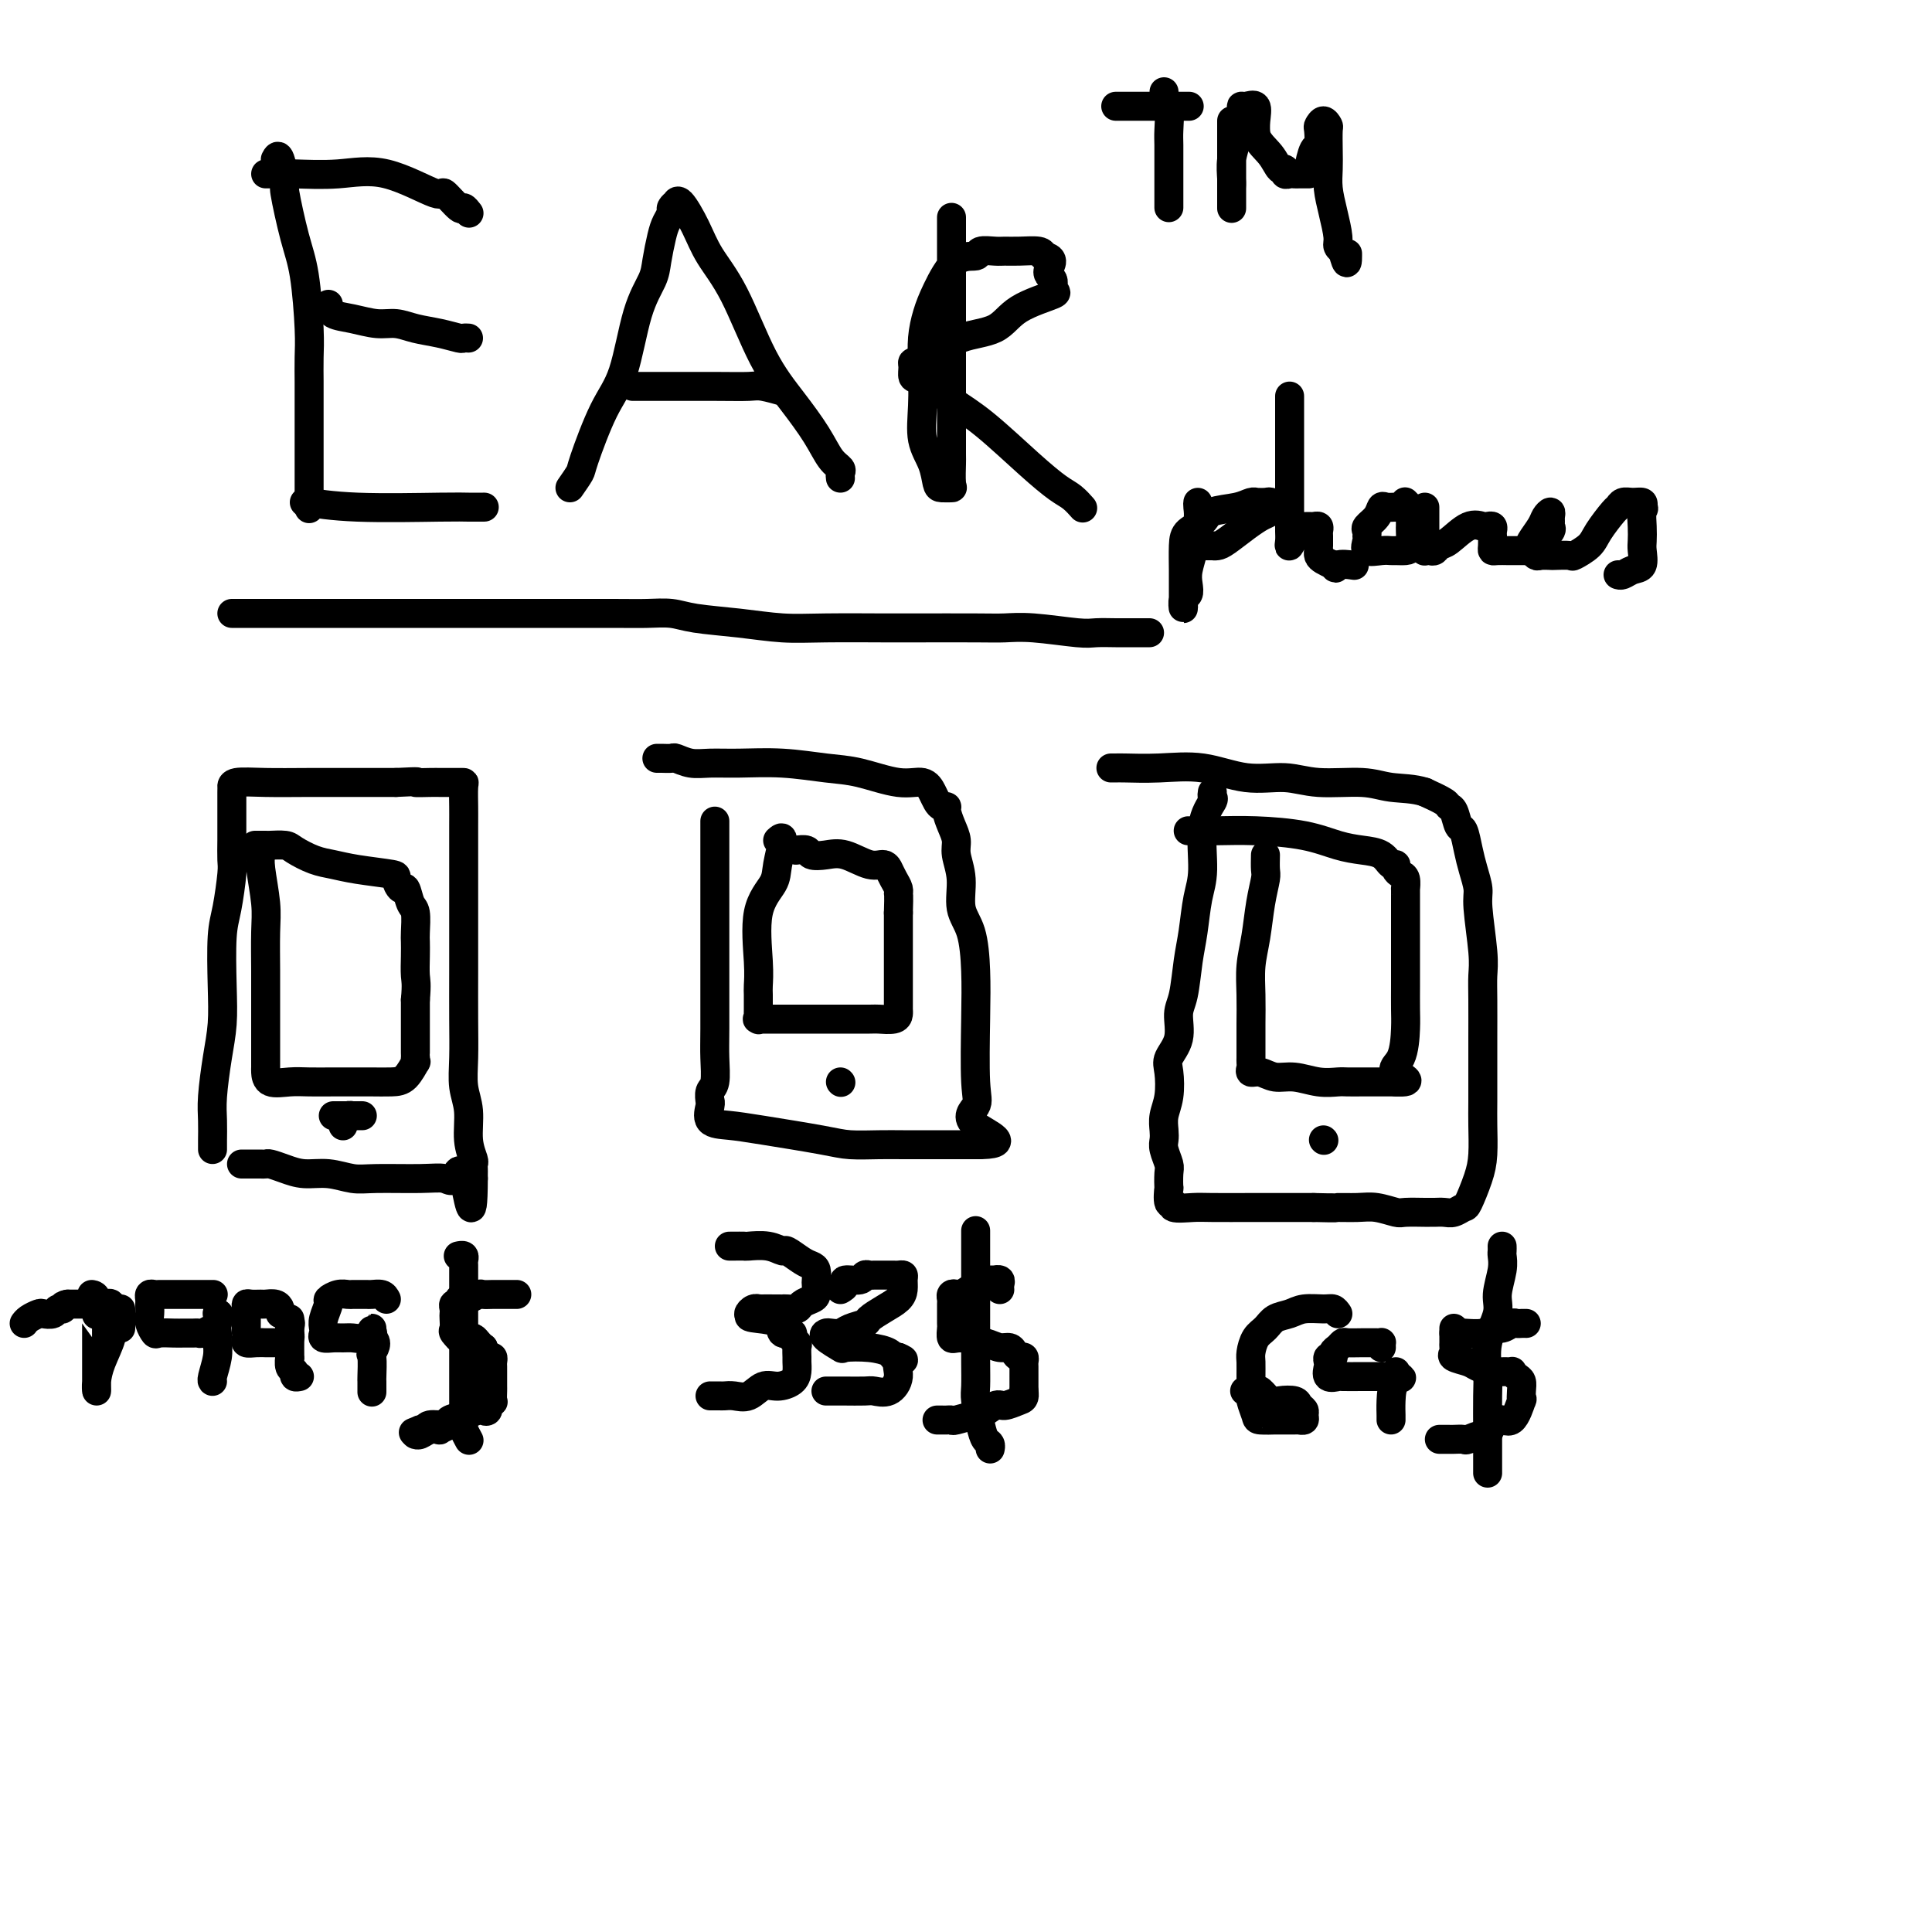 <svg viewBox='0 0 400 400' version='1.1' xmlns='http://www.w3.org/2000/svg' xmlns:xlink='http://www.w3.org/1999/xlink'><g fill='none' stroke='#000000' stroke-width='6' stroke-linecap='round' stroke-linejoin='round'><path d='M57,33c0.297,-0.567 0.594,-1.134 1,0c0.406,1.134 0.922,3.969 1,5c0.078,1.031 -0.280,0.259 0,2c0.280,1.741 1.199,5.996 2,9c0.801,3.004 1.482,4.756 2,8c0.518,3.244 0.871,7.978 1,11c0.129,3.022 0.035,4.330 0,6c-0.035,1.670 -0.009,3.700 0,5c0.009,1.300 0.002,1.870 0,4c-0.002,2.130 -0.001,5.822 0,8c0.001,2.178 0.000,2.843 0,4c-0.000,1.157 -0.000,2.805 0,4c0.000,1.195 0.000,1.937 0,3c-0.000,1.063 -0.000,2.447 0,3c0.000,0.553 0.000,0.277 0,0'/><path d='M55,36c0.374,-0.002 0.747,-0.005 1,0c0.253,0.005 0.384,0.017 1,0c0.616,-0.017 1.717,-0.064 4,0c2.283,0.064 5.747,0.239 9,0c3.253,-0.239 6.296,-0.892 10,0c3.704,0.892 8.068,3.329 10,4c1.932,0.671 1.432,-0.422 2,0c0.568,0.422 2.204,2.361 3,3c0.796,0.639 0.753,-0.020 1,0c0.247,0.020 0.785,0.720 1,1c0.215,0.280 0.108,0.140 0,0'/><path d='M68,63c0.095,0.764 0.190,1.528 1,2c0.810,0.472 2.333,0.651 4,1c1.667,0.349 3.476,0.868 5,1c1.524,0.132 2.761,-0.122 4,0c1.239,0.122 2.479,0.621 4,1c1.521,0.379 3.322,0.637 5,1c1.678,0.363 3.233,0.829 4,1c0.767,0.171 0.745,0.046 1,0c0.255,-0.046 0.787,-0.013 1,0c0.213,0.013 0.106,0.007 0,0'/><path d='M63,104c0.599,0.030 1.198,0.061 1,0c-0.198,-0.061 -1.194,-0.212 0,0c1.194,0.212 4.579,0.789 10,1c5.421,0.211 12.878,0.057 17,0c4.122,-0.057 4.909,-0.015 6,0c1.091,0.015 2.486,0.004 3,0c0.514,-0.004 0.147,-0.001 0,0c-0.147,0.001 -0.073,0.001 0,0'/><path d='M118,101c0.826,-1.189 1.652,-2.378 2,-3c0.348,-0.622 0.219,-0.676 1,-3c0.781,-2.324 2.471,-6.917 4,-10c1.529,-3.083 2.896,-4.657 4,-8c1.104,-3.343 1.945,-8.457 3,-12c1.055,-3.543 2.325,-5.517 3,-7c0.675,-1.483 0.754,-2.477 1,-4c0.246,-1.523 0.658,-3.575 1,-5c0.342,-1.425 0.613,-2.223 1,-3c0.387,-0.777 0.890,-1.532 1,-2c0.110,-0.468 -0.171,-0.647 0,-1c0.171,-0.353 0.796,-0.880 1,-1c0.204,-0.120 -0.012,0.165 0,0c0.012,-0.165 0.252,-0.781 1,0c0.748,0.781 2.005,2.958 3,5c0.995,2.042 1.729,3.949 3,6c1.271,2.051 3.078,4.248 5,8c1.922,3.752 3.958,9.061 6,13c2.042,3.939 4.088,6.508 6,9c1.912,2.492 3.689,4.905 5,7c1.311,2.095 2.155,3.871 3,5c0.845,1.129 1.689,1.612 2,2c0.311,0.388 0.089,0.682 0,1c-0.089,0.318 -0.044,0.659 0,1'/><path d='M131,80c1.602,-0.001 3.203,-0.001 4,0c0.797,0.001 0.789,0.004 3,0c2.211,-0.004 6.642,-0.015 10,0c3.358,0.015 5.642,0.056 7,0c1.358,-0.056 1.789,-0.207 3,0c1.211,0.207 3.203,0.774 4,1c0.797,0.226 0.398,0.113 0,0'/><path d='M197,45c-0.000,0.351 -0.000,0.703 0,1c0.000,0.297 0.000,0.540 0,3c-0.000,2.460 -0.000,7.136 0,11c0.000,3.864 0.000,6.916 0,10c-0.000,3.084 -0.001,6.199 0,9c0.001,2.801 0.002,5.286 0,8c-0.002,2.714 -0.007,5.656 0,7c0.007,1.344 0.027,1.092 0,2c-0.027,0.908 -0.100,2.978 0,4c0.100,1.022 0.373,0.996 0,1c-0.373,0.004 -1.392,0.038 -2,0c-0.608,-0.038 -0.804,-0.147 -1,-1c-0.196,-0.853 -0.393,-2.450 -1,-4c-0.607,-1.550 -1.624,-3.054 -2,-5c-0.376,-1.946 -0.110,-4.335 0,-7c0.110,-2.665 0.065,-5.608 0,-8c-0.065,-2.392 -0.150,-4.234 0,-6c0.150,-1.766 0.535,-3.458 1,-5c0.465,-1.542 1.010,-2.935 2,-5c0.990,-2.065 2.425,-4.802 4,-6c1.575,-1.198 3.291,-0.857 4,-1c0.709,-0.143 0.410,-0.771 1,-1c0.590,-0.229 2.067,-0.059 3,0c0.933,0.059 1.322,0.005 2,0c0.678,-0.005 1.644,0.037 3,0c1.356,-0.037 3.102,-0.153 4,0c0.898,0.153 0.949,0.577 1,1'/><path d='M216,53c2.943,0.434 1.302,2.019 1,3c-0.302,0.981 0.737,1.359 1,2c0.263,0.641 -0.249,1.546 0,2c0.249,0.454 1.260,0.458 0,1c-1.260,0.542 -4.789,1.622 -7,3c-2.211,1.378 -3.103,3.053 -5,4c-1.897,0.947 -4.799,1.168 -7,2c-2.201,0.832 -3.700,2.277 -5,3c-1.300,0.723 -2.402,0.723 -3,1c-0.598,0.277 -0.693,0.831 -1,1c-0.307,0.169 -0.825,-0.048 -1,0c-0.175,0.048 -0.008,0.361 0,1c0.008,0.639 -0.145,1.605 0,2c0.145,0.395 0.587,0.221 2,1c1.413,0.779 3.796,2.512 6,4c2.204,1.488 4.230,2.732 7,5c2.770,2.268 6.283,5.560 9,8c2.717,2.440 4.637,4.027 6,5c1.363,0.973 2.170,1.333 3,2c0.830,0.667 1.685,1.641 2,2c0.315,0.359 0.090,0.103 0,0c-0.090,-0.103 -0.045,-0.051 0,0'/><path d='M241,19c0.030,0.199 0.061,0.397 0,1c-0.061,0.603 -0.212,1.609 0,2c0.212,0.391 0.789,0.165 1,1c0.211,0.835 0.057,2.732 0,4c-0.057,1.268 -0.015,1.909 0,3c0.015,1.091 0.004,2.632 0,4c-0.004,1.368 -0.001,2.563 0,4c0.001,1.437 0.000,3.118 0,4c-0.000,0.882 -0.000,0.966 0,1c0.000,0.034 0.000,0.017 0,0'/><path d='M231,22c0.421,0.000 0.843,0.000 2,0c1.157,0.000 3.050,0.000 4,0c0.950,0.000 0.959,0.000 2,0c1.041,0.000 3.116,0.000 4,0c0.884,0.000 0.577,0.000 1,0c0.423,0.000 1.575,0.000 2,0c0.425,0.000 0.121,0.000 0,0c-0.121,0.000 -0.061,0.000 0,0'/><path d='M255,25c0.000,0.260 0.000,0.521 0,1c-0.000,0.479 -0.000,1.178 0,2c0.000,0.822 0.000,1.767 0,3c-0.000,1.233 -0.000,2.754 0,4c0.000,1.246 0.000,2.218 0,3c-0.000,0.782 -0.000,1.374 0,2c0.000,0.626 0.000,1.288 0,2c-0.000,0.712 -0.001,1.475 0,1c0.001,-0.475 0.004,-2.190 0,-3c-0.004,-0.810 -0.015,-0.717 0,-1c0.015,-0.283 0.055,-0.943 0,-2c-0.055,-1.057 -0.207,-2.510 0,-4c0.207,-1.490 0.773,-3.016 1,-4c0.227,-0.984 0.115,-1.426 0,-2c-0.115,-0.574 -0.234,-1.281 0,-2c0.234,-0.719 0.819,-1.452 1,-2c0.181,-0.548 -0.043,-0.912 0,-1c0.043,-0.088 0.352,0.100 1,0c0.648,-0.100 1.636,-0.489 2,0c0.364,0.489 0.104,1.854 0,3c-0.104,1.146 -0.052,2.073 0,3'/><path d='M260,28c0.575,1.648 2.013,2.767 3,4c0.987,1.233 1.522,2.579 2,3c0.478,0.421 0.900,-0.083 1,0c0.100,0.083 -0.123,0.754 0,1c0.123,0.246 0.593,0.066 1,0c0.407,-0.066 0.753,-0.018 1,0c0.247,0.018 0.396,0.008 1,0c0.604,-0.008 1.665,-0.013 2,0c0.335,0.013 -0.054,0.043 0,-1c0.054,-1.043 0.553,-3.160 1,-4c0.447,-0.840 0.841,-0.404 1,-1c0.159,-0.596 0.081,-2.226 0,-3c-0.081,-0.774 -0.165,-0.693 0,-1c0.165,-0.307 0.580,-1.002 1,-1c0.420,0.002 0.844,0.702 1,1c0.156,0.298 0.045,0.196 0,1c-0.045,0.804 -0.022,2.516 0,4c0.022,1.484 0.043,2.740 0,4c-0.043,1.260 -0.152,2.523 0,4c0.152,1.477 0.563,3.166 1,5c0.437,1.834 0.901,3.811 1,5c0.099,1.189 -0.166,1.589 0,2c0.166,0.411 0.762,0.832 1,1c0.238,0.168 0.119,0.084 0,0'/><path d='M278,52c1.000,4.111 1.000,1.889 1,1c-0.000,-0.889 0.000,-0.444 0,0'/><path d='M48,127c-0.067,0.000 -0.134,0.000 1,0c1.134,-0.000 3.468,-0.000 5,0c1.532,0.000 2.260,0.000 6,0c3.740,-0.000 10.491,-0.000 16,0c5.509,0.000 9.774,0.000 14,0c4.226,-0.000 8.412,-0.001 12,0c3.588,0.001 6.577,0.003 11,0c4.423,-0.003 10.280,-0.012 14,0c3.720,0.012 5.304,0.046 7,0c1.696,-0.046 3.503,-0.170 5,0c1.497,0.170 2.683,0.634 5,1c2.317,0.366 5.763,0.634 9,1c3.237,0.366 6.263,0.830 9,1c2.737,0.170 5.186,0.046 9,0c3.814,-0.046 8.994,-0.013 12,0c3.006,0.013 3.838,0.007 7,0c3.162,-0.007 8.655,-0.016 12,0c3.345,0.016 4.541,0.057 6,0c1.459,-0.057 3.180,-0.211 6,0c2.820,0.211 6.738,0.789 9,1c2.262,0.211 2.869,0.057 4,0c1.131,-0.057 2.786,-0.015 4,0c1.214,0.015 1.985,0.004 3,0c1.015,-0.004 2.273,-0.001 3,0c0.727,0.001 0.922,0.000 1,0c0.078,-0.000 0.039,-0.000 0,0'/><path d='M44,238c0.002,-0.404 0.003,-0.809 0,-1c-0.003,-0.191 -0.011,-0.170 0,-1c0.011,-0.830 0.042,-2.513 0,-4c-0.042,-1.487 -0.156,-2.778 0,-5c0.156,-2.222 0.580,-5.374 1,-8c0.420,-2.626 0.834,-4.724 1,-7c0.166,-2.276 0.083,-4.729 0,-8c-0.083,-3.271 -0.166,-7.358 0,-10c0.166,-2.642 0.580,-3.837 1,-6c0.420,-2.163 0.844,-5.295 1,-7c0.156,-1.705 0.042,-1.985 0,-3c-0.042,-1.015 -0.011,-2.766 0,-4c0.011,-1.234 0.003,-1.951 0,-3c-0.003,-1.049 -0.001,-2.428 0,-3c0.001,-0.572 0.002,-0.335 0,-1c-0.002,-0.665 -0.007,-2.231 0,-3c0.007,-0.769 0.026,-0.742 0,-1c-0.026,-0.258 -0.095,-0.801 1,-1c1.095,-0.199 3.355,-0.053 6,0c2.645,0.053 5.674,0.014 9,0c3.326,-0.014 6.950,-0.004 10,0c3.050,0.004 5.525,0.002 8,0'/><path d='M82,162c6.014,-0.309 4.049,-0.083 4,0c-0.049,0.083 1.819,0.022 3,0c1.181,-0.022 1.674,-0.006 2,0c0.326,0.006 0.483,0.002 1,0c0.517,-0.002 1.392,-0.000 2,0c0.608,0.000 0.947,-0.001 1,0c0.053,0.001 -0.182,0.005 0,0c0.182,-0.005 0.781,-0.017 1,0c0.219,0.017 0.059,0.064 0,1c-0.059,0.936 -0.016,2.760 0,4c0.016,1.240 0.004,1.897 0,4c-0.004,2.103 -0.001,5.653 0,9c0.001,3.347 -0.001,6.492 0,10c0.001,3.508 0.004,7.381 0,11c-0.004,3.619 -0.016,6.985 0,10c0.016,3.015 0.061,5.680 0,8c-0.061,2.320 -0.226,4.295 0,6c0.226,1.705 0.845,3.139 1,5c0.155,1.861 -0.155,4.148 0,6c0.155,1.852 0.773,3.270 1,4c0.227,0.730 0.061,0.773 0,1c-0.061,0.227 -0.016,0.638 0,1c0.016,0.362 0.005,0.675 0,1c-0.005,0.325 -0.002,0.663 0,1'/><path d='M98,244c-0.042,11.912 -1.148,3.191 -2,0c-0.852,-3.191 -1.451,-0.854 -2,0c-0.549,0.854 -1.048,0.225 -2,0c-0.952,-0.225 -2.358,-0.045 -5,0c-2.642,0.045 -6.520,-0.043 -9,0c-2.480,0.043 -3.561,0.218 -5,0c-1.439,-0.218 -3.236,-0.829 -5,-1c-1.764,-0.171 -3.495,0.098 -5,0c-1.505,-0.098 -2.783,-0.562 -4,-1c-1.217,-0.438 -2.371,-0.849 -3,-1c-0.629,-0.151 -0.733,-0.040 -1,0c-0.267,0.040 -0.699,0.011 -1,0c-0.301,-0.011 -0.473,-0.003 -1,0c-0.527,0.003 -1.411,0.001 -2,0c-0.589,-0.001 -0.883,-0.000 -1,0c-0.117,0.000 -0.059,0.000 0,0'/><path d='M53,176c0.415,-0.070 0.829,-0.140 1,0c0.171,0.140 0.098,0.490 0,1c-0.098,0.510 -0.223,1.181 0,3c0.223,1.819 0.792,4.788 1,7c0.208,2.212 0.056,3.668 0,6c-0.056,2.332 -0.015,5.539 0,8c0.015,2.461 0.004,4.175 0,6c-0.004,1.825 -0.001,3.760 0,5c0.001,1.240 0.000,1.784 0,3c-0.000,1.216 0.001,3.104 0,4c-0.001,0.896 -0.002,0.800 0,1c0.002,0.200 0.008,0.695 0,1c-0.008,0.305 -0.030,0.422 0,1c0.030,0.578 0.112,1.619 1,2c0.888,0.381 2.582,0.102 4,0c1.418,-0.102 2.561,-0.027 4,0c1.439,0.027 3.176,0.007 5,0c1.824,-0.007 3.736,0.001 5,0c1.264,-0.001 1.880,-0.009 3,0c1.120,0.009 2.745,0.037 4,0c1.255,-0.037 2.140,-0.139 3,-1c0.860,-0.861 1.695,-2.481 2,-3c0.305,-0.519 0.082,0.064 0,0c-0.082,-0.064 -0.022,-0.775 0,-1c0.022,-0.225 0.006,0.038 0,0c-0.006,-0.038 -0.002,-0.375 0,-1c0.002,-0.625 0.000,-1.539 0,-2c-0.000,-0.461 -0.000,-0.470 0,-1c0.000,-0.530 0.000,-1.580 0,-3c-0.000,-1.420 -0.000,-3.210 0,-5'/><path d='M86,207c0.310,-3.409 0.084,-3.933 0,-5c-0.084,-1.067 -0.025,-2.679 0,-4c0.025,-1.321 0.018,-2.352 0,-3c-0.018,-0.648 -0.046,-0.914 0,-2c0.046,-1.086 0.166,-2.991 0,-4c-0.166,-1.009 -0.617,-1.121 -1,-2c-0.383,-0.879 -0.699,-2.526 -1,-3c-0.301,-0.474 -0.586,0.224 -1,0c-0.414,-0.224 -0.956,-1.368 -1,-2c-0.044,-0.632 0.409,-0.750 -1,-1c-1.409,-0.250 -4.680,-0.631 -7,-1c-2.320,-0.369 -3.690,-0.726 -5,-1c-1.310,-0.274 -2.559,-0.466 -4,-1c-1.441,-0.534 -3.073,-1.411 -4,-2c-0.927,-0.589 -1.149,-0.890 -2,-1c-0.851,-0.110 -2.331,-0.030 -3,0c-0.669,0.030 -0.526,0.008 -1,0c-0.474,-0.008 -1.564,-0.002 -2,0c-0.436,0.002 -0.218,0.001 0,0'/><path d='M71,233c0.024,0.083 0.047,0.166 0,0c-0.047,-0.166 -0.165,-0.580 0,-1c0.165,-0.420 0.613,-0.845 1,-1c0.387,-0.155 0.714,-0.042 1,0c0.286,0.042 0.533,0.011 1,0c0.467,-0.011 1.155,-0.003 1,0c-0.155,0.003 -1.152,0.001 -2,0c-0.848,-0.001 -1.547,-0.000 -2,0c-0.453,0.000 -0.660,0.000 -1,0c-0.340,-0.000 -0.811,-0.000 -1,0c-0.189,0.000 -0.094,0.000 0,0'/><path d='M248,104c-0.032,0.195 -0.065,0.391 0,1c0.065,0.609 0.227,1.633 0,3c-0.227,1.367 -0.845,3.077 -1,4c-0.155,0.923 0.151,1.057 0,2c-0.151,0.943 -0.758,2.693 -1,4c-0.242,1.307 -0.117,2.172 0,3c0.117,0.828 0.228,1.621 0,2c-0.228,0.379 -0.793,0.345 -1,1c-0.207,0.655 -0.055,2.001 0,2c0.055,-0.001 0.015,-1.347 0,-2c-0.015,-0.653 -0.003,-0.612 0,-1c0.003,-0.388 -0.003,-1.206 0,-2c0.003,-0.794 0.014,-1.564 0,-3c-0.014,-1.436 -0.054,-3.536 0,-5c0.054,-1.464 0.203,-2.291 1,-3c0.797,-0.709 2.242,-1.300 3,-2c0.758,-0.700 0.828,-1.508 2,-2c1.172,-0.492 3.445,-0.667 5,-1c1.555,-0.333 2.392,-0.822 3,-1c0.608,-0.178 0.986,-0.044 1,0c0.014,0.044 -0.336,-0.002 0,0c0.336,0.002 1.358,0.052 2,0c0.642,-0.052 0.904,-0.206 1,0c0.096,0.206 0.028,0.773 0,1c-0.028,0.227 -0.014,0.113 0,0'/><path d='M263,105c2.718,-0.587 1.013,0.445 0,1c-1.013,0.555 -1.333,0.632 -2,1c-0.667,0.368 -1.679,1.027 -3,2c-1.321,0.973 -2.950,2.261 -4,3c-1.050,0.739 -1.522,0.930 -2,1c-0.478,0.070 -0.963,0.019 -1,0c-0.037,-0.019 0.375,-0.005 0,0c-0.375,0.005 -1.536,0.001 -2,0c-0.464,-0.001 -0.232,-0.001 0,0'/><path d='M267,82c0.000,0.229 0.000,0.458 0,1c-0.000,0.542 -0.000,1.396 0,2c0.000,0.604 0.000,0.956 0,2c-0.000,1.044 -0.000,2.779 0,5c0.000,2.221 0.000,4.927 0,7c-0.000,2.073 -0.001,3.514 0,5c0.001,1.486 0.004,3.018 0,4c-0.004,0.982 -0.015,1.413 0,2c0.015,0.587 0.056,1.330 0,2c-0.056,0.670 -0.209,1.265 0,1c0.209,-0.265 0.781,-1.392 1,-2c0.219,-0.608 0.086,-0.699 0,-1c-0.086,-0.301 -0.124,-0.814 0,-1c0.124,-0.186 0.412,-0.047 1,0c0.588,0.047 1.478,0.000 2,0c0.522,-0.000 0.676,0.045 1,0c0.324,-0.045 0.819,-0.180 1,0c0.181,0.180 0.049,0.674 0,1c-0.049,0.326 -0.014,0.483 0,1c0.014,0.517 0.006,1.395 0,2c-0.006,0.605 -0.010,0.935 0,1c0.010,0.065 0.034,-0.137 0,0c-0.034,0.137 -0.124,0.614 0,1c0.124,0.386 0.464,0.682 1,1c0.536,0.318 1.268,0.659 2,1'/><path d='M276,117c0.821,1.238 0.375,0.333 1,0c0.625,-0.333 2.321,-0.095 3,0c0.679,0.095 0.339,0.048 0,0'/><path d='M292,105c-0.469,-0.001 -0.938,-0.002 -1,0c-0.062,0.002 0.283,0.006 0,0c-0.283,-0.006 -1.194,-0.023 -2,0c-0.806,0.023 -1.508,0.086 -2,0c-0.492,-0.086 -0.773,-0.321 -1,0c-0.227,0.321 -0.400,1.198 -1,2c-0.600,0.802 -1.627,1.529 -2,2c-0.373,0.471 -0.090,0.687 0,1c0.090,0.313 -0.011,0.725 0,1c0.011,0.275 0.134,0.413 0,1c-0.134,0.587 -0.527,1.622 0,2c0.527,0.378 1.973,0.100 3,0c1.027,-0.100 1.634,-0.023 2,0c0.366,0.023 0.490,-0.007 1,0c0.510,0.007 1.404,0.052 2,0c0.596,-0.052 0.892,-0.203 1,-1c0.108,-0.797 0.029,-2.242 0,-3c-0.029,-0.758 -0.007,-0.829 0,-1c0.007,-0.171 -0.002,-0.442 0,-1c0.002,-0.558 0.015,-1.403 0,-2c-0.015,-0.597 -0.056,-0.944 0,-1c0.056,-0.056 0.211,0.181 0,0c-0.211,-0.181 -0.788,-0.779 -1,-1c-0.212,-0.221 -0.061,-0.063 0,0c0.061,0.063 0.030,0.032 0,0'/><path d='M295,105c-0.000,0.060 -0.000,0.120 0,1c0.000,0.880 0.000,2.579 0,3c-0.000,0.421 -0.001,-0.437 0,0c0.001,0.437 0.003,2.169 0,3c-0.003,0.831 -0.012,0.759 0,1c0.012,0.241 0.044,0.793 0,1c-0.044,0.207 -0.165,0.069 0,0c0.165,-0.069 0.617,-0.068 1,0c0.383,0.068 0.698,0.204 1,0c0.302,-0.204 0.591,-0.748 1,-1c0.409,-0.252 0.936,-0.212 2,-1c1.064,-0.788 2.663,-2.404 4,-3c1.337,-0.596 2.411,-0.172 3,0c0.589,0.172 0.694,0.091 1,0c0.306,-0.091 0.814,-0.192 1,0c0.186,0.192 0.052,0.678 0,1c-0.052,0.322 -0.021,0.478 0,1c0.021,0.522 0.031,1.408 0,2c-0.031,0.592 -0.102,0.891 0,1c0.102,0.109 0.378,0.029 1,0c0.622,-0.029 1.591,-0.008 2,0c0.409,0.008 0.260,0.002 1,0c0.740,-0.002 2.370,-0.001 4,0'/><path d='M317,114c1.436,-0.195 1.026,-0.682 1,-1c-0.026,-0.318 0.333,-0.466 1,-1c0.667,-0.534 1.644,-1.454 2,-2c0.356,-0.546 0.092,-0.718 0,-1c-0.092,-0.282 -0.012,-0.673 0,-1c0.012,-0.327 -0.043,-0.588 0,-1c0.043,-0.412 0.183,-0.973 0,-1c-0.183,-0.027 -0.690,0.480 -1,1c-0.310,0.520 -0.424,1.052 -1,2c-0.576,0.948 -1.615,2.310 -2,3c-0.385,0.690 -0.115,0.707 0,1c0.115,0.293 0.077,0.863 0,1c-0.077,0.137 -0.191,-0.159 0,0c0.191,0.159 0.689,0.774 1,1c0.311,0.226 0.434,0.062 1,0c0.566,-0.062 1.573,-0.022 2,0c0.427,0.022 0.273,0.027 1,0c0.727,-0.027 2.335,-0.084 3,0c0.665,0.084 0.388,0.311 1,0c0.612,-0.311 2.114,-1.159 3,-2c0.886,-0.841 1.157,-1.675 2,-3c0.843,-1.325 2.258,-3.140 3,-4c0.742,-0.860 0.812,-0.764 1,-1c0.188,-0.236 0.494,-0.806 1,-1c0.506,-0.194 1.213,-0.014 2,0c0.787,0.014 1.653,-0.139 2,0c0.347,0.139 0.173,0.569 0,1'/><path d='M340,105c0.619,0.242 0.167,0.349 0,1c-0.167,0.651 -0.051,1.848 0,3c0.051,1.152 0.035,2.260 0,3c-0.035,0.740 -0.090,1.112 0,2c0.090,0.888 0.325,2.290 0,3c-0.325,0.710 -1.211,0.726 -2,1c-0.789,0.274 -1.482,0.804 -2,1c-0.518,0.196 -0.862,0.056 -1,0c-0.138,-0.056 -0.069,-0.028 0,0'/><path d='M148,170c-0.000,0.012 -0.000,0.024 0,1c0.000,0.976 0.000,2.918 0,5c-0.000,2.082 -0.000,4.306 0,7c0.000,2.694 0.001,5.860 0,9c-0.001,3.140 -0.004,6.255 0,10c0.004,3.745 0.015,8.121 0,11c-0.015,2.879 -0.057,4.260 0,6c0.057,1.740 0.212,3.840 0,5c-0.212,1.160 -0.792,1.379 -1,2c-0.208,0.621 -0.045,1.644 0,2c0.045,0.356 -0.029,0.045 0,0c0.029,-0.045 0.160,0.177 0,1c-0.160,0.823 -0.611,2.249 0,3c0.611,0.751 2.284,0.828 4,1c1.716,0.172 3.475,0.438 7,1c3.525,0.562 8.815,1.418 12,2c3.185,0.582 4.263,0.888 6,1c1.737,0.112 4.132,0.030 6,0c1.868,-0.030 3.208,-0.008 5,0c1.792,0.008 4.037,0.002 7,0c2.963,-0.002 6.644,-0.001 8,0c1.356,0.001 0.387,0.000 0,0c-0.387,-0.000 -0.194,-0.000 0,0'/><path d='M202,237c8.509,0.076 2.280,-2.234 0,-4c-2.280,-1.766 -0.613,-2.990 0,-4c0.613,-1.010 0.170,-1.808 0,-5c-0.170,-3.192 -0.069,-8.779 0,-13c0.069,-4.221 0.106,-7.077 0,-10c-0.106,-2.923 -0.353,-5.913 -1,-8c-0.647,-2.087 -1.693,-3.272 -2,-5c-0.307,-1.728 0.124,-4.000 0,-6c-0.124,-2.000 -0.803,-3.727 -1,-5c-0.197,-1.273 0.088,-2.092 0,-3c-0.088,-0.908 -0.548,-1.906 -1,-3c-0.452,-1.094 -0.894,-2.284 -1,-3c-0.106,-0.716 0.125,-0.956 0,-1c-0.125,-0.044 -0.606,0.109 -1,0c-0.394,-0.109 -0.701,-0.481 -1,-1c-0.299,-0.519 -0.589,-1.185 -1,-2c-0.411,-0.815 -0.942,-1.777 -2,-2c-1.058,-0.223 -2.645,0.294 -5,0c-2.355,-0.294 -5.480,-1.400 -8,-2c-2.520,-0.600 -4.435,-0.696 -7,-1c-2.565,-0.304 -5.780,-0.817 -9,-1c-3.220,-0.183 -6.444,-0.035 -9,0c-2.556,0.035 -4.443,-0.043 -6,0c-1.557,0.043 -2.785,0.208 -4,0c-1.215,-0.208 -2.417,-0.788 -3,-1c-0.583,-0.212 -0.548,-0.057 -1,0c-0.452,0.057 -1.391,0.015 -2,0c-0.609,-0.015 -0.888,-0.004 -1,0c-0.112,0.004 -0.056,0.002 0,0'/><path d='M174,224c0.000,0.000 0.100,0.100 0.1,0.1'/><path d='M161,174c0.530,-0.475 1.060,-0.949 1,0c-0.060,0.949 -0.710,3.322 -1,5c-0.290,1.678 -0.221,2.661 -1,4c-0.779,1.339 -2.405,3.033 -3,6c-0.595,2.967 -0.160,7.205 0,10c0.160,2.795 0.043,4.146 0,5c-0.043,0.854 -0.014,1.209 0,2c0.014,0.791 0.012,2.016 0,3c-0.012,0.984 -0.034,1.728 0,2c0.034,0.272 0.123,0.073 0,0c-0.123,-0.073 -0.458,-0.020 0,0c0.458,0.020 1.708,0.005 3,0c1.292,-0.005 2.627,-0.001 4,0c1.373,0.001 2.786,0.000 4,0c1.214,-0.000 2.231,0.001 3,0c0.769,-0.001 1.292,-0.003 3,0c1.708,0.003 4.601,0.012 6,0c1.399,-0.012 1.303,-0.044 2,0c0.697,0.044 2.187,0.164 3,0c0.813,-0.164 0.950,-0.613 1,-1c0.050,-0.387 0.013,-0.714 0,-1c-0.013,-0.286 -0.004,-0.533 0,-1c0.004,-0.467 0.001,-1.156 0,-2c-0.001,-0.844 -0.000,-1.845 0,-4c0.000,-2.155 0.000,-5.465 0,-7c-0.000,-1.535 -0.000,-1.296 0,-2c0.000,-0.704 0.000,-2.352 0,-4'/><path d='M186,189c0.143,-4.272 0.000,-3.953 0,-4c-0.000,-0.047 0.142,-0.462 0,-1c-0.142,-0.538 -0.567,-1.200 -1,-2c-0.433,-0.800 -0.874,-1.739 -1,-2c-0.126,-0.261 0.063,0.154 0,0c-0.063,-0.154 -0.378,-0.877 -1,-1c-0.622,-0.123 -1.552,0.356 -3,0c-1.448,-0.356 -3.415,-1.545 -5,-2c-1.585,-0.455 -2.789,-0.174 -4,0c-1.211,0.174 -2.428,0.243 -3,0c-0.572,-0.243 -0.500,-0.796 -1,-1c-0.500,-0.204 -1.571,-0.058 -2,0c-0.429,0.058 -0.214,0.029 0,0'/><path d='M251,164c-0.062,0.398 -0.125,0.795 0,1c0.125,0.205 0.437,0.217 0,1c-0.437,0.783 -1.623,2.338 -2,5c-0.377,2.662 0.054,6.432 0,9c-0.054,2.568 -0.593,3.935 -1,6c-0.407,2.065 -0.681,4.828 -1,7c-0.319,2.172 -0.681,3.754 -1,6c-0.319,2.246 -0.593,5.155 -1,7c-0.407,1.845 -0.945,2.625 -1,4c-0.055,1.375 0.374,3.344 0,5c-0.374,1.656 -1.550,3.000 -2,4c-0.450,1.000 -0.173,1.658 0,3c0.173,1.342 0.241,3.370 0,5c-0.241,1.630 -0.793,2.864 -1,4c-0.207,1.136 -0.070,2.175 0,3c0.070,0.825 0.071,1.434 0,2c-0.071,0.566 -0.215,1.087 0,2c0.215,0.913 0.788,2.218 1,3c0.212,0.782 0.061,1.042 0,2c-0.061,0.958 -0.034,2.614 0,3c0.034,0.386 0.075,-0.499 0,0c-0.075,0.499 -0.264,2.382 0,3c0.264,0.618 0.983,-0.031 1,0c0.017,0.031 -0.667,0.740 0,1c0.667,0.260 2.684,0.070 4,0c1.316,-0.070 1.930,-0.019 4,0c2.070,0.019 5.596,0.005 8,0c2.404,-0.005 3.686,-0.001 5,0c1.314,0.001 2.661,0.000 4,0c1.339,-0.000 2.669,-0.000 4,0'/><path d='M272,250c5.580,0.150 4.528,0.026 5,0c0.472,-0.026 2.466,0.046 4,0c1.534,-0.046 2.607,-0.208 4,0c1.393,0.208 3.108,0.788 4,1c0.892,0.212 0.963,0.057 2,0c1.037,-0.057 3.040,-0.014 4,0c0.960,0.014 0.877,-0.000 1,0c0.123,0.000 0.452,0.014 1,0c0.548,-0.014 1.316,-0.058 2,0c0.684,0.058 1.283,0.216 2,0c0.717,-0.216 1.551,-0.805 2,-1c0.449,-0.195 0.513,0.005 1,-1c0.487,-1.005 1.399,-3.216 2,-5c0.601,-1.784 0.893,-3.141 1,-5c0.107,-1.859 0.029,-4.219 0,-6c-0.029,-1.781 -0.008,-2.983 0,-5c0.008,-2.017 0.003,-4.849 0,-7c-0.003,-2.151 -0.005,-3.623 0,-6c0.005,-2.377 0.016,-5.661 0,-8c-0.016,-2.339 -0.060,-3.735 0,-5c0.060,-1.265 0.223,-2.399 0,-5c-0.223,-2.601 -0.833,-6.670 -1,-9c-0.167,-2.330 0.110,-2.923 0,-4c-0.110,-1.077 -0.607,-2.639 -1,-4c-0.393,-1.361 -0.683,-2.522 -1,-4c-0.317,-1.478 -0.660,-3.274 -1,-4c-0.340,-0.726 -0.677,-0.382 -1,-1c-0.323,-0.618 -0.633,-2.196 -1,-3c-0.367,-0.804 -0.791,-0.832 -1,-1c-0.209,-0.168 -0.203,-0.477 -1,-1c-0.797,-0.523 -2.399,-1.262 -4,-2'/><path d='M295,164c-2.273,-0.780 -4.954,-0.729 -7,-1c-2.046,-0.271 -3.457,-0.865 -6,-1c-2.543,-0.135 -6.218,0.188 -9,0c-2.782,-0.188 -4.672,-0.888 -7,-1c-2.328,-0.112 -5.096,0.362 -8,0c-2.904,-0.362 -5.945,-1.561 -9,-2c-3.055,-0.439 -6.125,-0.118 -9,0c-2.875,0.118 -5.554,0.032 -7,0c-1.446,-0.032 -1.659,-0.008 -2,0c-0.341,0.008 -0.812,0.002 -1,0c-0.188,-0.002 -0.094,-0.001 0,0'/><path d='M274,236c0.000,0.000 0.100,0.100 0.1,0.1'/><path d='M262,177c-0.024,1.147 -0.049,2.293 0,3c0.049,0.707 0.171,0.974 0,2c-0.171,1.026 -0.634,2.811 -1,5c-0.366,2.189 -0.634,4.782 -1,7c-0.366,2.218 -0.830,4.061 -1,6c-0.170,1.939 -0.046,3.973 0,6c0.046,2.027 0.013,4.049 0,6c-0.013,1.951 -0.005,3.833 0,5c0.005,1.167 0.007,1.618 0,2c-0.007,0.382 -0.022,0.695 0,1c0.022,0.305 0.080,0.603 0,1c-0.080,0.397 -0.297,0.895 0,1c0.297,0.105 1.109,-0.182 2,0c0.891,0.182 1.862,0.833 3,1c1.138,0.167 2.444,-0.152 4,0c1.556,0.152 3.362,0.773 5,1c1.638,0.227 3.106,0.061 4,0c0.894,-0.061 1.213,-0.016 2,0c0.787,0.016 2.042,0.004 3,0c0.958,-0.004 1.619,-0.001 2,0c0.381,0.001 0.480,0.000 1,0c0.520,-0.000 1.459,-0.000 2,0c0.541,0.000 0.684,0.000 1,0c0.316,-0.000 0.805,-0.000 1,0c0.195,0.000 0.098,0.000 0,0'/><path d='M289,224c4.597,0.263 1.088,-1.081 0,-2c-1.088,-0.919 0.244,-1.415 1,-3c0.756,-1.585 0.935,-4.259 1,-6c0.065,-1.741 0.018,-2.548 0,-4c-0.018,-1.452 -0.005,-3.548 0,-5c0.005,-1.452 0.001,-2.259 0,-4c-0.001,-1.741 -0.000,-4.416 0,-6c0.000,-1.584 0.000,-2.079 0,-3c-0.000,-0.921 -0.000,-2.269 0,-3c0.000,-0.731 0.001,-0.843 0,-1c-0.001,-0.157 -0.003,-0.357 0,-1c0.003,-0.643 0.011,-1.730 0,-2c-0.011,-0.270 -0.041,0.277 0,0c0.041,-0.277 0.152,-1.379 0,-2c-0.152,-0.621 -0.567,-0.762 -1,-1c-0.433,-0.238 -0.884,-0.575 -1,-1c-0.116,-0.425 0.102,-0.939 0,-1c-0.102,-0.061 -0.525,0.331 -1,0c-0.475,-0.331 -1.002,-1.385 -2,-2c-0.998,-0.615 -2.467,-0.792 -4,-1c-1.533,-0.208 -3.129,-0.448 -5,-1c-1.871,-0.552 -4.018,-1.416 -7,-2c-2.982,-0.584 -6.799,-0.889 -10,-1c-3.201,-0.111 -5.786,-0.030 -8,0c-2.214,0.030 -4.058,0.008 -5,0c-0.942,-0.008 -0.984,-0.002 -1,0c-0.016,0.002 -0.008,0.001 0,0'/><path d='M19,268c0.423,0.077 0.845,0.154 1,1c0.155,0.846 0.041,2.463 0,3c-0.041,0.537 -0.011,-0.004 0,0c0.011,0.004 0.003,0.554 0,2c-0.003,1.446 -0.001,3.787 0,5c0.001,1.213 0.000,1.297 0,2c-0.000,0.703 -0.001,2.026 0,3c0.001,0.974 0.002,1.599 0,2c-0.002,0.401 -0.007,0.578 0,1c0.007,0.422 0.026,1.088 0,1c-0.026,-0.088 -0.098,-0.929 0,-2c0.098,-1.071 0.367,-2.371 1,-4c0.633,-1.629 1.630,-3.585 2,-5c0.370,-1.415 0.113,-2.288 0,-3c-0.113,-0.712 -0.082,-1.263 0,-2c0.082,-0.737 0.215,-1.662 0,-2c-0.215,-0.338 -0.779,-0.091 -1,0c-0.221,0.091 -0.101,0.024 -1,0c-0.899,-0.024 -2.819,-0.007 -4,0c-1.181,0.007 -1.623,0.002 -2,0c-0.377,-0.002 -0.688,-0.001 -1,0'/><path d='M14,270c-1.566,0.243 -0.982,0.849 -1,1c-0.018,0.151 -0.638,-0.153 -1,0c-0.362,0.153 -0.465,0.763 -1,1c-0.535,0.237 -1.503,0.102 -2,0c-0.497,-0.102 -0.525,-0.172 -1,0c-0.475,0.172 -1.397,0.585 -2,1c-0.603,0.415 -0.887,0.833 -1,1c-0.113,0.167 -0.057,0.084 0,0'/><path d='M25,271c0.000,0.447 0.000,0.894 0,1c0.000,0.106 0.000,-0.129 0,0c0.000,0.129 0.000,0.622 0,1c0.000,0.378 0.000,0.640 0,1c0.000,0.360 0.000,0.817 0,1c0.000,0.183 0.000,0.091 0,0'/><path d='M44,268c0.140,-0.000 0.281,-0.000 0,0c-0.281,0.000 -0.982,0.000 -2,0c-1.018,-0.000 -2.353,-0.000 -3,0c-0.647,0.000 -0.607,0.000 -1,0c-0.393,-0.000 -1.219,-0.001 -2,0c-0.781,0.001 -1.516,0.003 -2,0c-0.484,-0.003 -0.718,-0.013 -1,0c-0.282,0.013 -0.611,0.048 -1,0c-0.389,-0.048 -0.837,-0.179 -1,0c-0.163,0.179 -0.040,0.668 0,1c0.040,0.332 -0.002,0.506 0,1c0.002,0.494 0.049,1.309 0,2c-0.049,0.691 -0.193,1.257 0,2c0.193,0.743 0.724,1.663 1,2c0.276,0.337 0.298,0.090 1,0c0.702,-0.090 2.085,-0.023 3,0c0.915,0.023 1.362,0.003 2,0c0.638,-0.003 1.467,0.012 2,0c0.533,-0.012 0.770,-0.049 1,0c0.230,0.049 0.454,0.185 1,0c0.546,-0.185 1.414,-0.690 2,-1c0.586,-0.310 0.889,-0.423 1,-1c0.111,-0.577 0.030,-1.617 0,-2c-0.030,-0.383 -0.009,-0.109 0,0c0.009,0.109 0.004,0.055 0,0'/><path d='M45,272c0.772,-0.263 0.203,1.078 0,2c-0.203,0.922 -0.040,1.424 0,2c0.040,0.576 -0.042,1.226 0,2c0.042,0.774 0.207,1.671 0,3c-0.207,1.329 -0.787,3.088 -1,4c-0.213,0.912 -0.061,0.975 0,1c0.061,0.025 0.030,0.013 0,0'/><path d='M58,272c0.057,-0.309 0.114,-0.619 0,-1c-0.114,-0.381 -0.398,-0.835 -1,-1c-0.602,-0.165 -1.520,-0.041 -2,0c-0.480,0.041 -0.521,-0.001 -1,0c-0.479,0.001 -1.396,0.044 -2,0c-0.604,-0.044 -0.894,-0.177 -1,0c-0.106,0.177 -0.028,0.663 0,1c0.028,0.337 0.006,0.525 0,1c-0.006,0.475 0.004,1.238 0,2c-0.004,0.762 -0.021,1.525 0,2c0.021,0.475 0.081,0.663 0,1c-0.081,0.337 -0.302,0.822 0,1c0.302,0.178 1.128,0.047 2,0c0.872,-0.047 1.792,-0.012 2,0c0.208,0.012 -0.294,-0.000 0,0c0.294,0.000 1.385,0.012 2,0c0.615,-0.012 0.753,-0.048 1,0c0.247,0.048 0.602,0.180 1,0c0.398,-0.180 0.839,-0.673 1,-1c0.161,-0.327 0.043,-0.490 0,-1c-0.043,-0.510 -0.012,-1.368 0,-2c0.012,-0.632 0.003,-1.038 0,-1c-0.003,0.038 -0.002,0.519 0,1'/><path d='M60,274c0.309,-0.455 0.083,0.408 0,1c-0.083,0.592 -0.023,0.911 0,1c0.023,0.089 0.010,-0.054 0,1c-0.010,1.054 -0.018,3.305 0,4c0.018,0.695 0.061,-0.168 0,0c-0.061,0.168 -0.226,1.365 0,2c0.226,0.635 0.844,0.706 1,1c0.156,0.294 -0.150,0.810 0,1c0.150,0.190 0.757,0.054 1,0c0.243,-0.054 0.121,-0.027 0,0'/><path d='M80,269c-0.220,-0.423 -0.440,-0.845 -1,-1c-0.560,-0.155 -1.460,-0.042 -2,0c-0.540,0.042 -0.721,0.011 -1,0c-0.279,-0.011 -0.654,-0.004 -1,0c-0.346,0.004 -0.661,0.005 -1,0c-0.339,-0.005 -0.703,-0.014 -1,0c-0.297,0.014 -0.528,0.052 -1,0c-0.472,-0.052 -1.184,-0.193 -2,0c-0.816,0.193 -1.735,0.720 -2,1c-0.265,0.280 0.123,0.313 0,1c-0.123,0.687 -0.759,2.026 -1,3c-0.241,0.974 -0.087,1.582 0,2c0.087,0.418 0.106,0.648 0,1c-0.106,0.352 -0.338,0.828 0,1c0.338,0.172 1.247,0.042 2,0c0.753,-0.042 1.351,0.004 2,0c0.649,-0.004 1.351,-0.058 2,0c0.649,0.058 1.246,0.230 2,0c0.754,-0.230 1.666,-0.861 2,-1c0.334,-0.139 0.089,0.214 0,0c-0.089,-0.214 -0.024,-0.996 0,-1c0.024,-0.004 0.006,0.768 0,1c-0.006,0.232 -0.002,-0.077 0,0c0.002,0.077 0.001,0.538 0,1'/><path d='M77,277c1.547,0.836 0.415,2.428 0,3c-0.415,0.572 -0.111,0.126 0,1c0.111,0.874 0.030,3.069 0,4c-0.030,0.931 -0.008,0.597 0,1c0.008,0.403 0.002,1.544 0,2c-0.002,0.456 -0.001,0.228 0,0'/><path d='M107,268c-0.242,-0.001 -0.483,-0.001 -1,0c-0.517,0.001 -1.308,0.004 -2,0c-0.692,-0.004 -1.284,-0.015 -2,0c-0.716,0.015 -1.555,0.055 -2,0c-0.445,-0.055 -0.497,-0.207 -1,0c-0.503,0.207 -1.459,0.773 -2,1c-0.541,0.227 -0.667,0.116 -1,0c-0.333,-0.116 -0.874,-0.238 -1,0c-0.126,0.238 0.162,0.836 0,1c-0.162,0.164 -0.775,-0.107 -1,0c-0.225,0.107 -0.062,0.591 0,1c0.062,0.409 0.023,0.743 0,1c-0.023,0.257 -0.029,0.437 0,1c0.029,0.563 0.092,1.509 0,2c-0.092,0.491 -0.340,0.528 0,1c0.340,0.472 1.268,1.380 2,2c0.732,0.620 1.268,0.953 2,1c0.732,0.047 1.660,-0.191 2,0c0.340,0.191 0.091,0.813 0,1c-0.091,0.187 -0.024,-0.059 0,0c0.024,0.059 0.005,0.424 0,1c-0.005,0.576 0.004,1.364 0,2c-0.004,0.636 -0.022,1.119 0,2c0.022,0.881 0.083,2.160 0,3c-0.083,0.840 -0.309,1.240 -1,2c-0.691,0.760 -1.845,1.880 -3,3'/><path d='M96,293c-0.758,2.348 -0.654,1.216 -1,1c-0.346,-0.216 -1.143,0.482 -2,1c-0.857,0.518 -1.774,0.857 -2,1c-0.226,0.143 0.241,0.091 0,0c-0.241,-0.091 -1.189,-0.220 -2,0c-0.811,0.220 -1.485,0.791 -2,1c-0.515,0.209 -0.869,0.056 -1,0c-0.131,-0.056 -0.037,-0.016 0,0c0.037,0.016 0.019,0.008 0,0'/><path d='M95,277c-0.089,0.002 -0.179,0.003 0,0c0.179,-0.003 0.626,-0.011 1,0c0.374,0.011 0.675,0.041 1,0c0.325,-0.041 0.675,-0.152 1,0c0.325,0.152 0.626,0.566 1,1c0.374,0.434 0.822,0.886 1,1c0.178,0.114 0.086,-0.110 0,0c-0.086,0.110 -0.167,0.554 0,1c0.167,0.446 0.581,0.893 1,1c0.419,0.107 0.844,-0.127 1,0c0.156,0.127 0.042,0.616 0,1c-0.042,0.384 -0.011,0.665 0,1c0.011,0.335 0.003,0.724 0,1c-0.003,0.276 0.000,0.439 0,1c-0.000,0.561 -0.004,1.521 0,2c0.004,0.479 0.016,0.476 0,1c-0.016,0.524 -0.061,1.576 0,2c0.061,0.424 0.227,0.219 0,0c-0.227,-0.219 -0.847,-0.452 -1,0c-0.153,0.452 0.161,1.588 0,2c-0.161,0.412 -0.797,0.099 -1,0c-0.203,-0.099 0.025,0.016 0,0c-0.025,-0.016 -0.304,-0.163 -1,0c-0.696,0.163 -1.807,0.636 -3,1c-1.193,0.364 -2.466,0.620 -3,1c-0.534,0.380 -0.329,0.885 -1,1c-0.671,0.115 -2.219,-0.161 -3,0c-0.781,0.161 -0.795,0.760 -1,1c-0.205,0.240 -0.603,0.120 -1,0'/><path d='M87,296c-2.500,1.000 -1.250,0.500 0,0'/><path d='M95,260c-0.113,0.025 -0.226,0.049 0,0c0.226,-0.049 0.793,-0.173 1,0c0.207,0.173 0.056,0.643 0,1c-0.056,0.357 -0.015,0.600 0,1c0.015,0.400 0.004,0.956 0,2c-0.004,1.044 -0.001,2.577 0,4c0.001,1.423 0.000,2.736 0,4c-0.000,1.264 -0.000,2.478 0,4c0.000,1.522 0.000,3.354 0,5c-0.000,1.646 -0.000,3.108 0,4c0.000,0.892 0.000,1.213 0,2c-0.000,0.787 -0.001,2.041 0,3c0.001,0.959 0.004,1.623 0,2c-0.004,0.377 -0.015,0.466 0,1c0.015,0.534 0.056,1.514 0,2c-0.056,0.486 -0.207,0.477 0,1c0.207,0.523 0.774,1.578 1,2c0.226,0.422 0.113,0.211 0,0'/><path d='M151,258c0.200,0.002 0.401,0.005 1,0c0.599,-0.005 1.598,-0.017 2,0c0.402,0.017 0.208,0.064 1,0c0.792,-0.064 2.569,-0.238 4,0c1.431,0.238 2.517,0.889 3,1c0.483,0.111 0.364,-0.317 1,0c0.636,0.317 2.027,1.379 3,2c0.973,0.621 1.529,0.800 2,1c0.471,0.200 0.856,0.421 1,1c0.144,0.579 0.046,1.517 0,2c-0.046,0.483 -0.039,0.511 0,1c0.039,0.489 0.109,1.437 0,2c-0.109,0.563 -0.397,0.739 -1,1c-0.603,0.261 -1.520,0.606 -2,1c-0.480,0.394 -0.522,0.838 -1,1c-0.478,0.162 -1.392,0.044 -2,0c-0.608,-0.044 -0.912,-0.013 -1,0c-0.088,0.013 0.039,0.007 -1,0c-1.039,-0.007 -3.242,-0.016 -4,0c-0.758,0.016 -0.069,0.056 0,0c0.069,-0.056 -0.481,-0.207 -1,0c-0.519,0.207 -1.005,0.774 -1,1c0.005,0.226 0.503,0.113 1,0'/><path d='M156,272c-1.865,0.663 -0.529,0.822 1,1c1.529,0.178 3.251,0.377 4,1c0.749,0.623 0.526,1.671 1,2c0.474,0.329 1.644,-0.063 2,0c0.356,0.063 -0.101,0.579 0,1c0.101,0.421 0.759,0.745 1,1c0.241,0.255 0.063,0.439 0,1c-0.063,0.561 -0.012,1.500 0,2c0.012,0.500 -0.016,0.563 0,1c0.016,0.437 0.076,1.249 0,2c-0.076,0.751 -0.289,1.441 -1,2c-0.711,0.559 -1.920,0.987 -3,1c-1.080,0.013 -2.030,-0.389 -3,0c-0.970,0.389 -1.962,1.568 -3,2c-1.038,0.432 -2.124,0.116 -3,0c-0.876,-0.116 -1.541,-0.031 -2,0c-0.459,0.031 -0.711,0.008 -1,0c-0.289,-0.008 -0.616,-0.002 -1,0c-0.384,0.002 -0.824,0.001 -1,0c-0.176,-0.001 -0.088,-0.000 0,0'/><path d='M174,267c0.508,-0.301 1.015,-0.603 1,-1c-0.015,-0.397 -0.553,-0.891 0,-1c0.553,-0.109 2.197,0.167 3,0c0.803,-0.167 0.764,-0.777 1,-1c0.236,-0.223 0.745,-0.060 1,0c0.255,0.060 0.254,0.015 1,0c0.746,-0.015 2.238,-0.002 3,0c0.762,0.002 0.793,-0.008 1,0c0.207,0.008 0.590,0.032 1,0c0.410,-0.032 0.848,-0.122 1,0c0.152,0.122 0.019,0.456 0,1c-0.019,0.544 0.074,1.297 0,2c-0.074,0.703 -0.317,1.354 -1,2c-0.683,0.646 -1.807,1.287 -3,2c-1.193,0.713 -2.456,1.498 -3,2c-0.544,0.502 -0.369,0.723 -1,1c-0.631,0.277 -2.067,0.612 -3,1c-0.933,0.388 -1.363,0.829 -2,1c-0.637,0.171 -1.481,0.070 -2,0c-0.519,-0.070 -0.712,-0.111 -1,0c-0.288,0.111 -0.669,0.372 0,1c0.669,0.628 2.389,1.622 3,2c0.611,0.378 0.115,0.140 1,0c0.885,-0.140 3.152,-0.181 5,0c1.848,0.181 3.279,0.585 4,1c0.721,0.415 0.733,0.843 1,1c0.267,0.157 0.791,0.045 1,0c0.209,-0.045 0.105,-0.022 0,0'/><path d='M186,281c2.145,0.867 0.508,0.534 0,1c-0.508,0.466 0.112,1.733 0,3c-0.112,1.267 -0.957,2.536 -2,3c-1.043,0.464 -2.282,0.124 -3,0c-0.718,-0.124 -0.913,-0.033 -2,0c-1.087,0.033 -3.066,0.009 -4,0c-0.934,-0.009 -0.825,-0.002 -1,0c-0.175,0.002 -0.635,0.001 -1,0c-0.365,-0.001 -0.634,-0.000 -1,0c-0.366,0.000 -0.829,0.000 -1,0c-0.171,-0.000 -0.049,-0.000 0,0c0.049,0.000 0.024,0.000 0,0'/><path d='M207,267c-0.034,-0.309 -0.068,-0.619 0,-1c0.068,-0.381 0.239,-0.835 0,-1c-0.239,-0.165 -0.888,-0.043 -1,0c-0.112,0.043 0.313,0.005 0,0c-0.313,-0.005 -1.365,0.023 -2,0c-0.635,-0.023 -0.853,-0.098 -1,0c-0.147,0.098 -0.221,0.369 -1,1c-0.779,0.631 -2.261,1.621 -3,2c-0.739,0.379 -0.734,0.148 -1,0c-0.266,-0.148 -0.803,-0.213 -1,0c-0.197,0.213 -0.053,0.705 0,1c0.053,0.295 0.014,0.392 0,1c-0.014,0.608 -0.005,1.726 0,2c0.005,0.274 0.004,-0.295 0,0c-0.004,0.295 -0.013,1.455 0,2c0.013,0.545 0.048,0.476 0,1c-0.048,0.524 -0.178,1.642 0,2c0.178,0.358 0.664,-0.045 2,0c1.336,0.045 3.524,0.538 5,1c1.476,0.462 2.242,0.893 3,1c0.758,0.107 1.510,-0.112 2,0c0.490,0.112 0.720,0.553 1,1c0.280,0.447 0.611,0.898 1,1c0.389,0.102 0.836,-0.146 1,0c0.164,0.146 0.044,0.687 0,1c-0.044,0.313 -0.012,0.399 0,1c0.012,0.601 0.003,1.718 0,2c-0.003,0.282 -0.001,-0.270 0,0c0.001,0.270 0.000,1.363 0,2c-0.000,0.637 -0.000,0.819 0,1'/><path d='M212,288c0.246,1.621 -0.141,1.673 -1,2c-0.859,0.327 -2.192,0.929 -3,1c-0.808,0.071 -1.091,-0.387 -2,0c-0.909,0.387 -2.443,1.620 -3,2c-0.557,0.380 -0.138,-0.094 -1,0c-0.862,0.094 -3.005,0.757 -4,1c-0.995,0.243 -0.841,0.065 -1,0c-0.159,-0.065 -0.630,-0.017 -1,0c-0.370,0.017 -0.638,0.005 -1,0c-0.362,-0.005 -0.818,-0.001 -1,0c-0.182,0.001 -0.091,0.001 0,0'/><path d='M202,255c0.000,-0.190 0.000,-0.380 0,0c-0.000,0.380 -0.000,1.329 0,2c0.000,0.671 0.000,1.063 0,2c-0.000,0.937 -0.000,2.419 0,4c0.000,1.581 0.000,3.260 0,5c-0.000,1.740 -0.001,3.541 0,5c0.001,1.459 0.003,2.575 0,4c-0.003,1.425 -0.012,3.159 0,5c0.012,1.841 0.046,3.788 0,5c-0.046,1.212 -0.170,1.687 0,3c0.170,1.313 0.634,3.462 1,5c0.366,1.538 0.634,2.464 1,3c0.366,0.536 0.829,0.683 1,1c0.171,0.317 0.049,0.805 0,1c-0.049,0.195 -0.024,0.098 0,0'/><path d='M277,272c-0.299,-0.430 -0.598,-0.859 -1,-1c-0.402,-0.141 -0.909,0.007 -2,0c-1.091,-0.007 -2.768,-0.169 -4,0c-1.232,0.169 -2.018,0.668 -3,1c-0.982,0.332 -2.158,0.497 -3,1c-0.842,0.503 -1.350,1.345 -2,2c-0.650,0.655 -1.442,1.124 -2,2c-0.558,0.876 -0.883,2.159 -1,3c-0.117,0.841 -0.028,1.241 0,2c0.028,0.759 -0.006,1.878 0,3c0.006,1.122 0.052,2.248 0,3c-0.052,0.752 -0.204,1.130 0,2c0.204,0.870 0.763,2.233 1,3c0.237,0.767 0.154,0.937 1,1c0.846,0.063 2.623,0.018 3,0c0.377,-0.018 -0.645,-0.008 0,0c0.645,0.008 2.958,0.013 4,0c1.042,-0.013 0.812,-0.045 1,0c0.188,0.045 0.795,0.166 1,0c0.205,-0.166 0.007,-0.619 0,-1c-0.007,-0.381 0.178,-0.688 0,-1c-0.178,-0.312 -0.720,-0.627 -1,-1c-0.280,-0.373 -0.299,-0.804 -1,-1c-0.701,-0.196 -2.085,-0.156 -3,0c-0.915,0.156 -1.362,0.426 -2,0c-0.638,-0.426 -1.468,-1.550 -2,-2c-0.532,-0.450 -0.766,-0.225 -1,0'/><path d='M260,288c-1.119,-0.310 0.083,-0.083 0,0c-0.083,0.083 -1.452,0.024 -2,0c-0.548,-0.024 -0.274,-0.012 0,0'/><path d='M286,279c-0.012,-0.423 -0.024,-0.845 0,-1c0.024,-0.155 0.084,-0.042 0,0c-0.084,0.042 -0.312,0.014 -1,0c-0.688,-0.014 -1.834,-0.015 -3,0c-1.166,0.015 -2.350,0.047 -3,0c-0.650,-0.047 -0.766,-0.171 -1,0c-0.234,0.171 -0.585,0.638 -1,1c-0.415,0.362 -0.895,0.621 -1,1c-0.105,0.379 0.166,0.880 0,1c-0.166,0.120 -0.769,-0.140 -1,0c-0.231,0.140 -0.090,0.678 0,1c0.090,0.322 0.128,0.426 0,1c-0.128,0.574 -0.424,1.618 0,2c0.424,0.382 1.567,0.102 2,0c0.433,-0.102 0.157,-0.027 1,0c0.843,0.027 2.807,0.007 4,0c1.193,-0.007 1.616,-0.001 2,0c0.384,0.001 0.730,-0.004 1,0c0.270,0.004 0.465,0.018 1,0c0.535,-0.018 1.412,-0.067 2,0c0.588,0.067 0.889,0.249 1,0c0.111,-0.249 0.032,-0.928 0,-1c-0.032,-0.072 -0.016,0.464 0,1'/><path d='M289,285c2.226,0.338 0.793,0.182 0,1c-0.793,0.818 -0.944,2.611 -1,4c-0.056,1.389 -0.015,2.374 0,3c0.015,0.626 0.004,0.893 0,1c-0.004,0.107 -0.002,0.053 0,0'/><path d='M301,275c0.000,0.333 0.001,0.667 0,1c-0.001,0.333 -0.003,0.667 0,1c0.003,0.333 0.011,0.667 0,1c-0.011,0.333 -0.040,0.666 0,1c0.040,0.334 0.150,0.668 0,1c-0.150,0.332 -0.560,0.663 0,1c0.560,0.337 2.091,0.679 3,1c0.909,0.321 1.195,0.621 2,1c0.805,0.379 2.127,0.837 3,1c0.873,0.163 1.295,0.032 2,0c0.705,-0.032 1.692,0.035 2,0c0.308,-0.035 -0.061,-0.172 0,0c0.061,0.172 0.554,0.655 1,1c0.446,0.345 0.847,0.553 1,1c0.153,0.447 0.060,1.132 0,2c-0.060,0.868 -0.086,1.918 0,2c0.086,0.082 0.285,-0.806 0,0c-0.285,0.806 -1.054,3.306 -2,4c-0.946,0.694 -2.070,-0.416 -3,0c-0.930,0.416 -1.668,2.360 -2,3c-0.332,0.640 -0.260,-0.025 -1,0c-0.740,0.025 -2.292,0.739 -3,1c-0.708,0.261 -0.572,0.070 -1,0c-0.428,-0.070 -1.421,-0.019 -2,0c-0.579,0.019 -0.743,0.005 -1,0c-0.257,-0.005 -0.608,-0.001 -1,0c-0.392,0.001 -0.826,0.000 -1,0c-0.174,-0.000 -0.087,-0.000 0,0'/><path d='M301,276c0.441,-0.033 0.881,-0.065 2,0c1.119,0.065 2.916,0.228 4,0c1.084,-0.228 1.456,-0.846 2,-1c0.544,-0.154 1.260,0.155 2,0c0.740,-0.155 1.505,-0.774 2,-1c0.495,-0.226 0.720,-0.061 1,0c0.280,0.061 0.614,0.016 1,0c0.386,-0.016 0.825,-0.005 1,0c0.175,0.005 0.088,0.002 0,0'/><path d='M311,258c0.009,0.366 0.019,0.732 0,1c-0.019,0.268 -0.065,0.439 0,1c0.065,0.561 0.242,1.511 0,3c-0.242,1.489 -0.902,3.518 -1,5c-0.098,1.482 0.366,2.418 0,4c-0.366,1.582 -1.562,3.811 -2,6c-0.438,2.189 -0.117,4.339 0,6c0.117,1.661 0.031,2.833 0,5c-0.031,2.167 -0.008,5.330 0,7c0.008,1.670 0.002,1.849 0,3c-0.002,1.151 -0.001,3.275 0,4c0.001,0.725 0.000,0.050 0,0c-0.000,-0.050 -0.000,0.525 0,1c0.000,0.475 0.000,0.850 0,1c-0.000,0.150 -0.000,0.075 0,0'/></g>
</svg>
